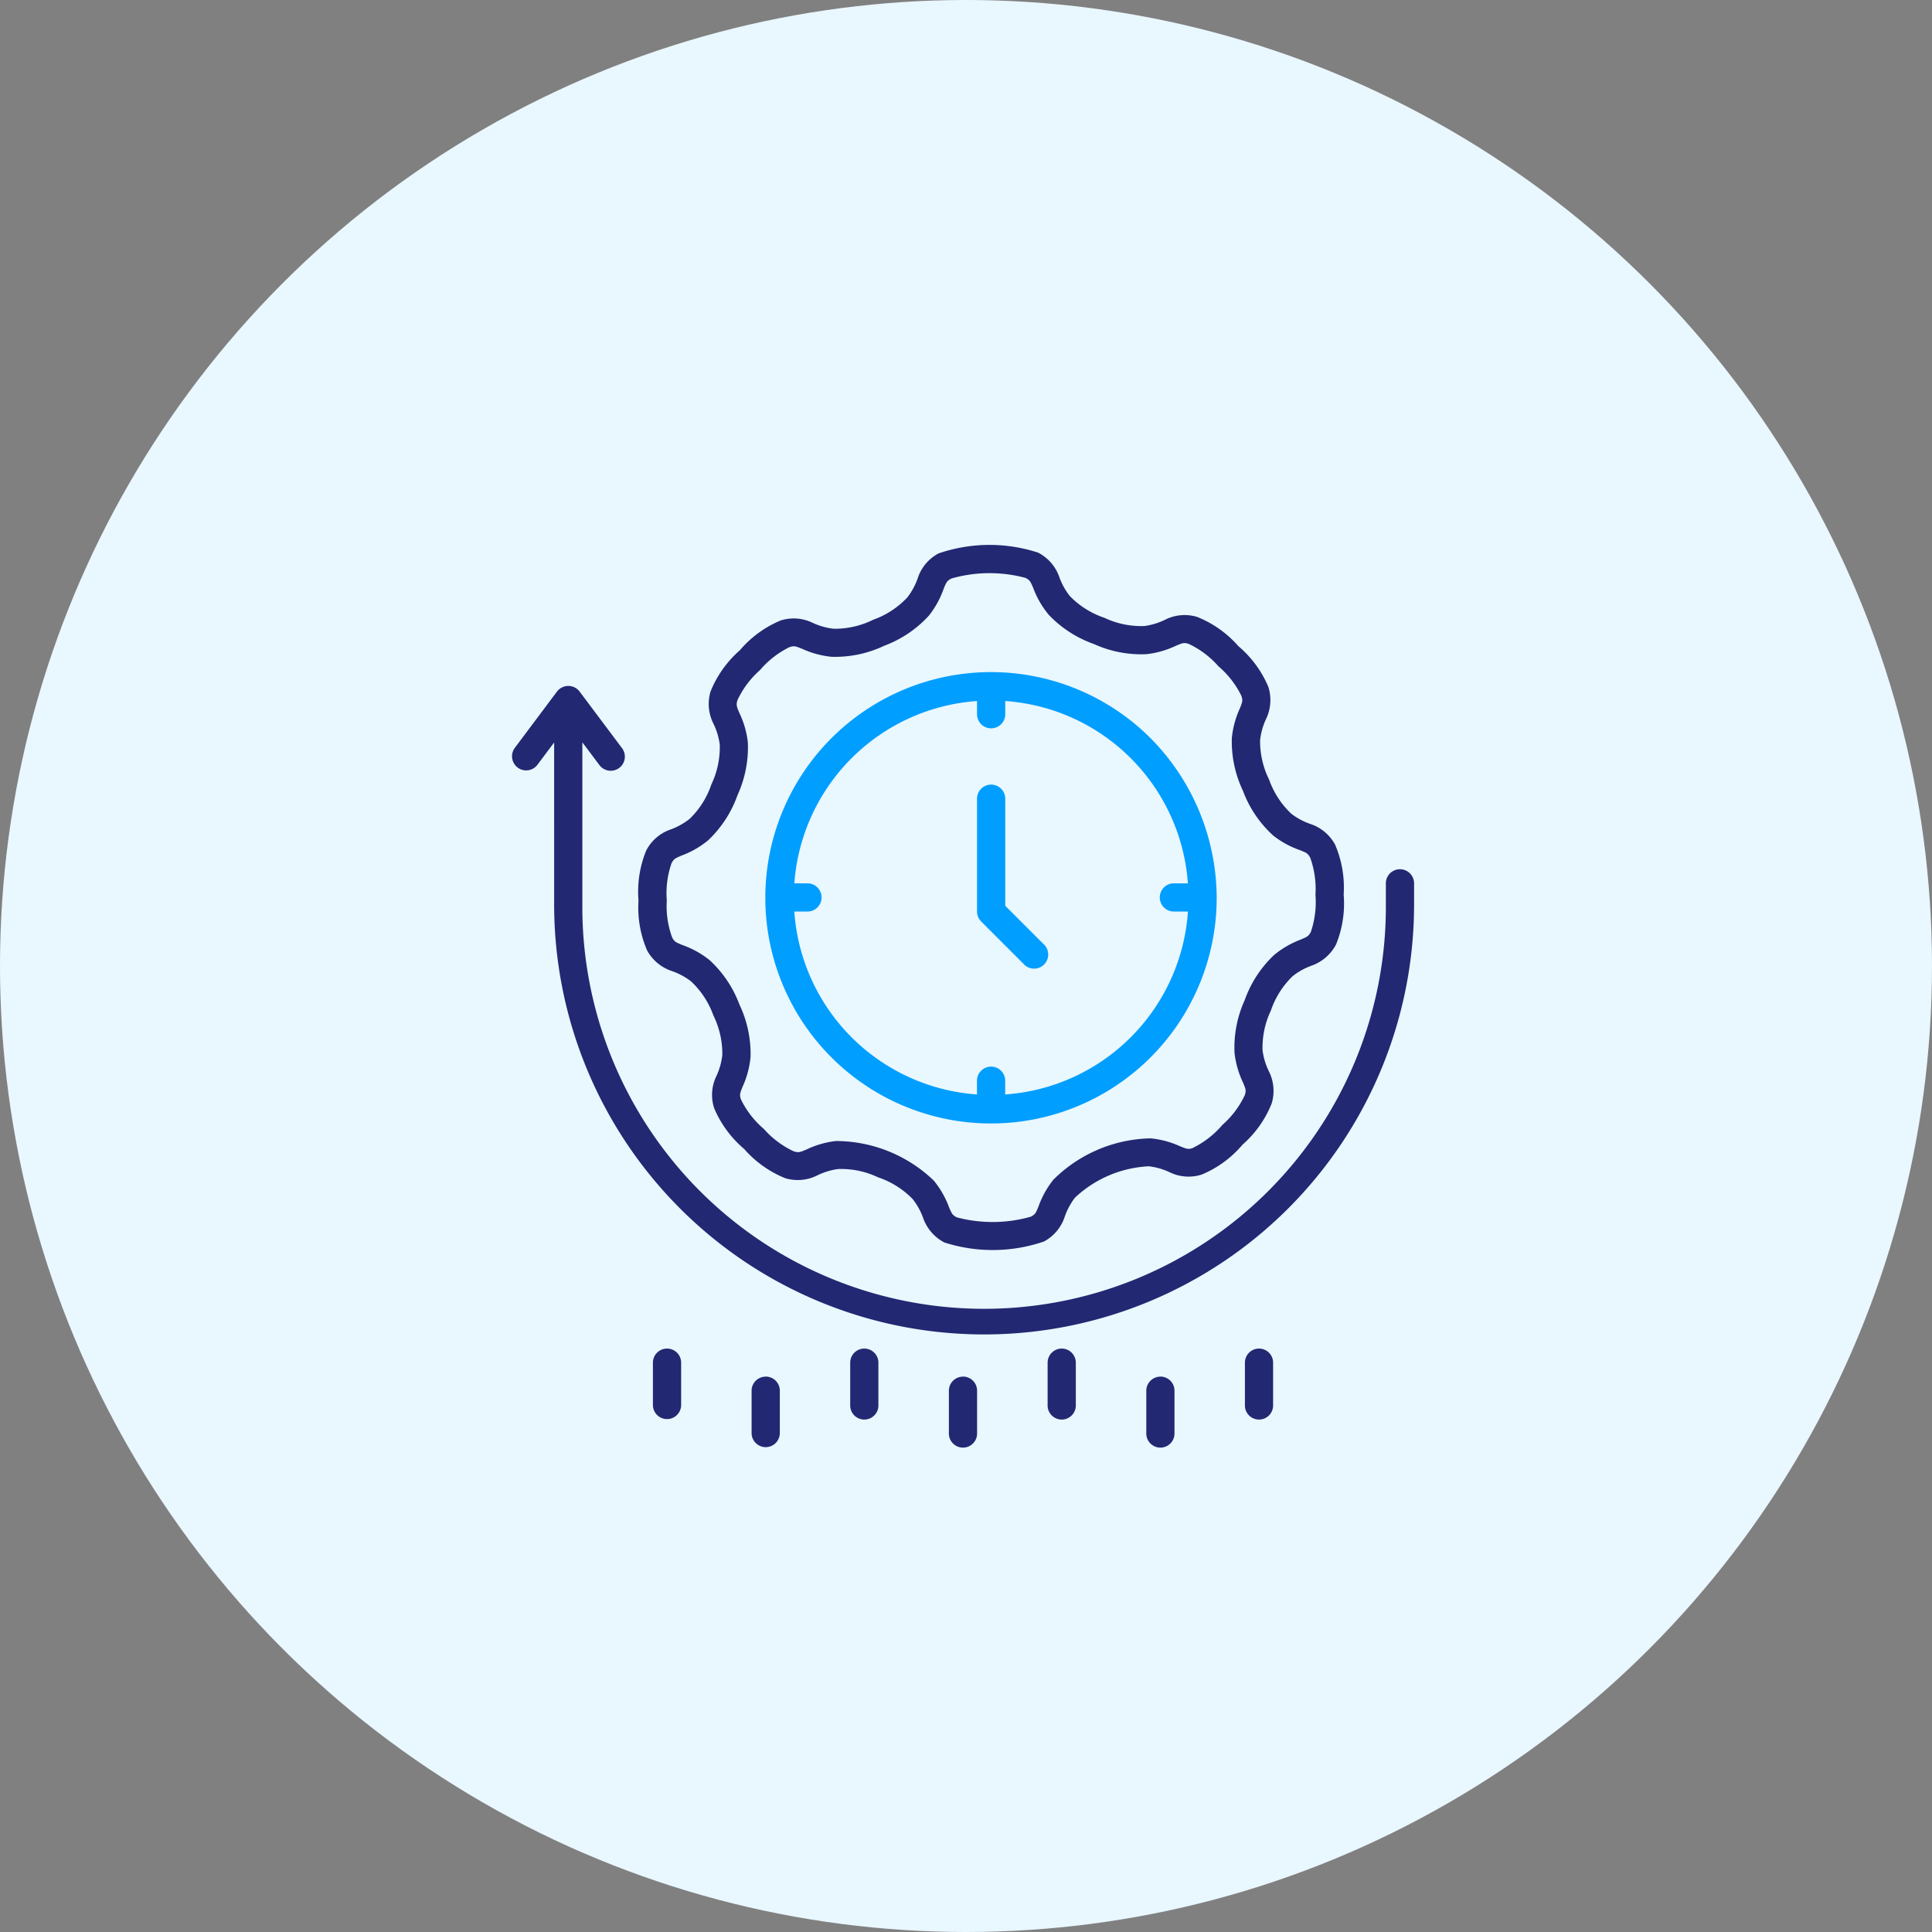 <svg xmlns="http://www.w3.org/2000/svg" width="117" height="117" viewBox="0 0 117 117">
  <rect x="0" y="0" width="117" height="117" fill="#808080" stroke="none"/>
  <g id="Group_58746" data-name="Group 58746" transform="translate(-304 -3172)">
    <circle id="Ellipse_727" data-name="Ellipse 727" cx="58.5" cy="58.5" r="58.5" transform="translate(304 3172)" fill="#e9f7ff"/>
    <g id="Group_58599" data-name="Group 58599" transform="translate(2.774 -149.893)">
      <path id="noun-uptime-4392614" d="M95.831.514A2.611,2.611,0,0,0,94.59,1.976a4.046,4.046,0,0,1-.644,1.2,5.219,5.219,0,0,1-2.061,1.349,5.242,5.242,0,0,1-2.4.548,4.086,4.086,0,0,1-1.311-.378,2.612,2.612,0,0,0-1.909-.12A6.553,6.553,0,0,0,83.8,6.381a6.575,6.575,0,0,0-1.771,2.494,2.646,2.646,0,0,0,.159,1.911,4.068,4.068,0,0,1,.4,1.3A5.252,5.252,0,0,1,82.08,14.5a5.213,5.213,0,0,1-1.311,2.081,4.113,4.113,0,0,1-1.2.662,2.62,2.62,0,0,0-1.437,1.265,6.573,6.573,0,0,0-.465,3.024,6.555,6.555,0,0,0,.517,3.013,2.663,2.663,0,0,0,1.46,1.242,4.067,4.067,0,0,1,1.2.635A5.214,5.214,0,0,1,82.2,28.486a5.25,5.25,0,0,1,.542,2.407,4.1,4.1,0,0,1-.378,1.311,2.6,2.6,0,0,0-.113,1.909,6.6,6.6,0,0,0,1.816,2.464,6.589,6.589,0,0,0,2.489,1.771,2.634,2.634,0,0,0,1.909-.157,4.052,4.052,0,0,1,1.3-.4,5.214,5.214,0,0,1,2.406.5,5.272,5.272,0,0,1,2.092,1.311,4.042,4.042,0,0,1,.655,1.191,2.673,2.673,0,0,0,1.267,1.444,9.574,9.574,0,0,0,6.037-.057,2.625,2.625,0,0,0,1.241-1.455,4.076,4.076,0,0,1,.637-1.2,7.012,7.012,0,0,1,4.468-1.9,4.046,4.046,0,0,1,1.3.378,2.609,2.609,0,0,0,1.916.12,6.506,6.506,0,0,0,2.464-1.809,6.535,6.535,0,0,0,1.764-2.494,2.638,2.638,0,0,0-.152-1.911,4.077,4.077,0,0,1-.4-1.3,5.2,5.2,0,0,1,.5-2.407,5.236,5.236,0,0,1,1.317-2.086,4.044,4.044,0,0,1,1.19-.655,2.677,2.677,0,0,0,1.444-1.272,6.556,6.556,0,0,0,.46-3.02,6.579,6.579,0,0,0-.517-3.018A2.651,2.651,0,0,0,118.4,16.91a4.067,4.067,0,0,1-1.2-.635,5.225,5.225,0,0,1-1.342-2.061,5.255,5.255,0,0,1-.548-2.4,4.1,4.1,0,0,1,.378-1.312,2.644,2.644,0,0,0,.12-1.916,6.6,6.6,0,0,0-1.816-2.463A6.545,6.545,0,0,0,111.5,4.357a2.62,2.62,0,0,0-1.909.152,4.052,4.052,0,0,1-1.3.4,5.236,5.236,0,0,1-2.412-.5,5.241,5.241,0,0,1-2.086-1.311,4.049,4.049,0,0,1-.655-1.192A2.628,2.628,0,0,0,101.867.463a9.5,9.5,0,0,0-6.037.05Zm15.42,36c-.295.1-.374.061-.757-.088a5.608,5.608,0,0,0-1.809-.492,8.571,8.571,0,0,0-5.89,2.5,5.614,5.614,0,0,0-.909,1.639c-.159.379-.184.461-.46.605a8.491,8.491,0,0,1-4.474.043c-.277-.139-.308-.222-.473-.6a5.606,5.606,0,0,0-.932-1.632,8.579,8.579,0,0,0-5.929-2.394,5.608,5.608,0,0,0-1.8.524c-.379.155-.454.193-.75.1a5.526,5.526,0,0,1-1.809-1.354,5.516,5.516,0,0,1-1.385-1.784c-.1-.3-.06-.373.088-.755a5.632,5.632,0,0,0,.49-1.809,6.964,6.964,0,0,0-.673-3.189,6.939,6.939,0,0,0-1.821-2.7,5.638,5.638,0,0,0-1.646-.907c-.38-.159-.465-.184-.61-.46a5.526,5.526,0,0,1-.322-2.238,5.543,5.543,0,0,1,.283-2.238c.14-.278.222-.307.6-.472a5.6,5.6,0,0,0,1.625-.932,6.967,6.967,0,0,0,1.777-2.736,6.955,6.955,0,0,0,.623-3.2,5.569,5.569,0,0,0-.524-1.8c-.156-.38-.193-.46-.1-.757a5.53,5.53,0,0,1,1.356-1.807A5.552,5.552,0,0,1,86.8,6.191c.295-.1.374-.061.757.088a5.587,5.587,0,0,0,1.807.492A6.944,6.944,0,0,0,92.554,6.1a6.94,6.94,0,0,0,2.7-1.823,5.58,5.58,0,0,0,.9-1.644c.159-.379.191-.461.467-.605a8.419,8.419,0,0,1,4.474-.038c.277.139.307.222.472.6a5.61,5.61,0,0,0,.934,1.627,6.949,6.949,0,0,0,2.734,1.776,6.917,6.917,0,0,0,3.194.619,5.611,5.611,0,0,0,1.8-.517c.379-.155.459-.2.755-.107a5.531,5.531,0,0,1,1.8,1.354,5.585,5.585,0,0,1,1.392,1.791c.1.3.06.373-.088.755a5.632,5.632,0,0,0-.49,1.809,6.958,6.958,0,0,0,.673,3.188,6.948,6.948,0,0,0,1.821,2.7,5.574,5.574,0,0,0,1.646.9c.38.159.465.184.61.46a5.582,5.582,0,0,1,.315,2.238,5.617,5.617,0,0,1-.277,2.242c-.14.278-.229.3-.605.467a5.655,5.655,0,0,0-1.625.939,6.935,6.935,0,0,0-1.777,2.73,6.938,6.938,0,0,0-.617,3.2,5.645,5.645,0,0,0,.517,1.8c.156.38.2.452.107.749a5.515,5.515,0,0,1-1.358,1.809,5.582,5.582,0,0,1-1.78,1.387ZM72.731,8.876l-2.559,3.416a.855.855,0,0,0,1.367,1.027l1.02-1.359V21.77a26.038,26.038,0,1,0,52.076,0V20.491a.854.854,0,0,0-1.709,0V21.77a24.33,24.33,0,1,1-48.659,0V11.951l1.027,1.369a.855.855,0,1,0,1.367-1.027L74.1,8.876a.857.857,0,0,0-1.367,0ZM79.39,48.664a.854.854,0,0,0-.85.857v2.559a.854.854,0,1,0,1.709,0V49.522A.854.854,0,0,0,79.39,48.664Zm11.955,0a.854.854,0,0,0-.857.857v2.559a.854.854,0,1,0,1.707,0V49.522A.854.854,0,0,0,91.344,48.664Zm11.948,0a.854.854,0,0,0-.85.857v2.559a.854.854,0,1,0,1.707,0V49.522A.854.854,0,0,0,103.292,48.664Zm11.955,0a.854.854,0,0,0-.857.857v2.559a.854.854,0,1,0,1.707,0V49.522A.854.854,0,0,0,115.246,48.664Zm-29.882,1.7a.854.854,0,0,0-.85.857v2.558a.854.854,0,1,0,1.709,0V51.217A.854.854,0,0,0,85.364,50.36Zm11.955,0a.854.854,0,0,0-.857.857v2.558a.854.854,0,1,0,1.707,0V51.217A.854.854,0,0,0,97.319,50.36Zm11.948,0a.854.854,0,0,0-.85.857v2.558a.854.854,0,1,0,1.707,0V51.217A.854.854,0,0,0,109.267,50.36Z" transform="translate(262.226 3354.897)" fill="#222872"/>
      <path id="noun-uptime-4392614-2" data-name="noun-uptime-4392614" d="M108.851,11.794a13.667,13.667,0,1,0,3.992,9.617,13.8,13.8,0,0,0-3.992-9.617ZM98.33,9.531v.8a.854.854,0,1,0,1.709,0v-.8A11.921,11.921,0,0,1,111.1,20.572h-.819a.854.854,0,1,0,0,1.707h.822a11.923,11.923,0,0,1-11.067,11.079v-.832a.854.854,0,0,0-1.709,0v.832A11.933,11.933,0,0,1,87.264,22.279h.827a.854.854,0,0,0,0-1.707h-.824A11.932,11.932,0,0,1,98.33,9.531Zm0,5.917v6.831a.852.852,0,0,0,.253.605l2.558,2.559a.854.854,0,1,0,1.21-1.2l-2.313-2.313V15.448a.854.854,0,0,0-1.709,0Z" transform="translate(262.064 3354.815)" fill="#009eff"/>
    </g>
  </g>
</svg>
